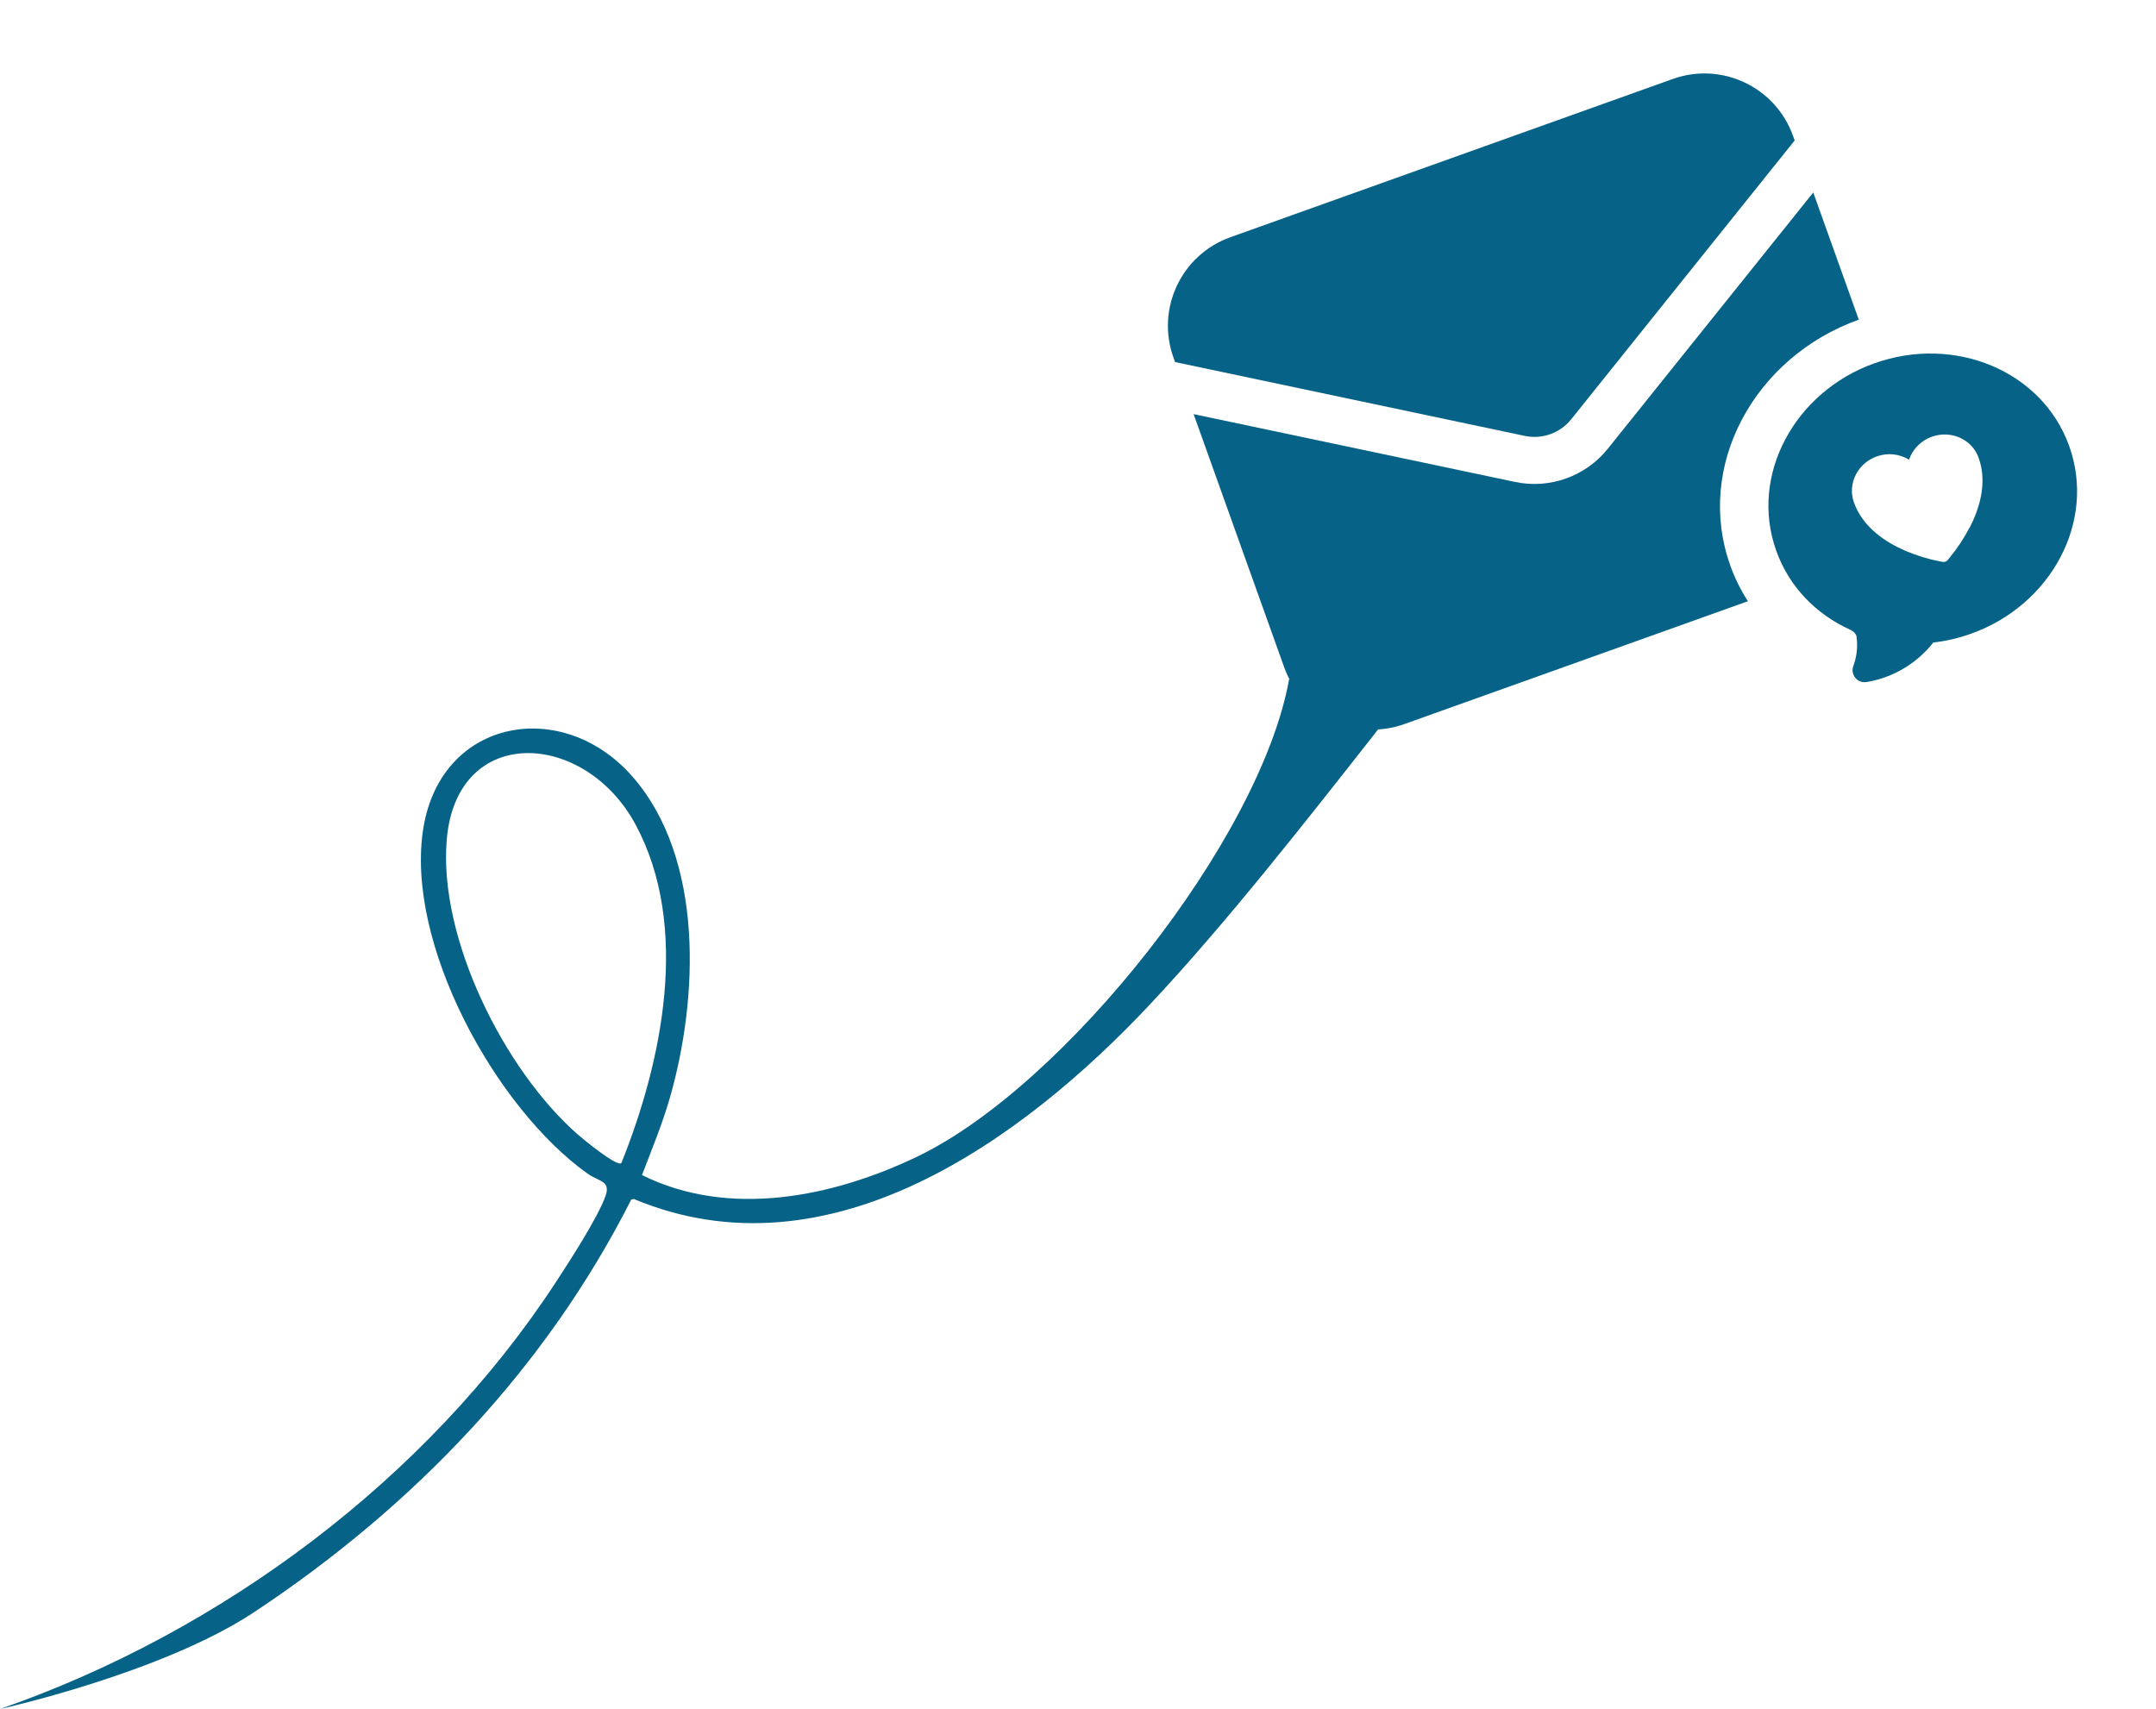 <?xml version="1.0" encoding="UTF-8"?>
<svg id="Layer_1" data-name="Layer 1" xmlns="http://www.w3.org/2000/svg" xmlns:xlink="http://www.w3.org/1999/xlink" viewBox="0 0 444.74 352.6">
  <defs>
    <style>
      .cls-1 {
        fill: none;
      }

      .cls-2, .cls-3 {
        fill: #076287;
      }

      .cls-3 {
        fill-rule: evenodd;
      }

      .cls-4 {
        clip-path: url(#clippath);
      }
    </style>
    <clipPath id="clippath">
      <rect class="cls-1" width="444.74" height="352.6"/>
    </clipPath>
  </defs>
  <g class="cls-4">
    <g id="Group_1705" data-name="Group 1705">
      <path id="Path_840" data-name="Path 840" class="cls-2" d="M265.93,140.08c-5.93,33.12-46.32,83.96-76.71,98.54-17.37,8.33-38.78,12.76-56.79,3.81,2.01-5.27,4.2-10.53,5.76-15.97,5.86-20.41,7.14-49.31-7.77-66.29-14.38-16.38-39.32-12.01-43.07,10.54-3.94,23.7,14.81,57.89,33.9,71.46,2.22,1.58,4.78,1.42,3.66,4.56-1.6,4.52-7.5,13.6-10.32,17.91-26.54,40.55-68.93,72.09-114.59,87.95,0,0,33.36-7.35,52.44-19.99,33.16-21.98,60.28-50.53,77.77-85.11l.54-.12c40.21,16.83,80.14-12.09,106.47-40.15,15.62-16.64,32.29-37.91,47.33-57.08M128.16,239.97c-.91.79-7.94-4.99-9-5.93-15.12-13.26-28.81-40.56-26.99-60.97,2.12-23.8,28.47-22.4,38.94-2.94,11.3,21.02,5.51,48.81-2.94,69.84"/>
    </g>
    <g>
      <g>
        <path class="cls-2" d="M370.2,28.98l-.34-.96c-3.61-10.08-14.71-15.33-24.79-11.73l-91.29,32.66c-10.08,3.61-15.33,14.71-11.73,24.79l.34.96,72.14,15.23c3.58.76,7.28-.57,9.57-3.42l46.11-57.54Z"/>
        <path class="cls-2" d="M356.92,116.64c-7.3-20.42,4.9-42.96,26.51-50.69h0l-9.39-26.24-42.38,52.87c-4.58,5.71-11.98,8.36-19.14,6.85l-66.3-13.99,18.68,52.22c3.61,10.08,14.71,15.33,24.79,11.73l70.87-25.35c-1.47-2.28-2.7-4.74-3.65-7.39Z"/>
      </g>
      <path class="cls-3" d="M386.65,74.95c-16.49,5.9-25.82,23.12-20.24,38.7,2.67,7.47,8.26,13.08,15.15,16.23.97.44,1.33,1.02,1.39,1.4.31,2.06.08,4.17-.65,6.13-.15.41-.2.85-.12,1.28.23,1.34,1.5,2.25,2.84,2.03.58-.1,1.16-.22,1.73-.36,4.77-1.19,9.01-3.93,12.05-7.8,2.6-.29,5.22-.89,7.8-1.82,16.49-5.9,25.82-23.12,20.24-38.7s-23.7-22.98-40.2-17.08ZM406.25,108.9c-1.15,2.2-2.52,4.27-4.1,6.19-.13.16-.27.31-.4.47l-.02.03h0s0,.01,0,.01c-.24.26-.58.38-.93.33h0s0,0,0,0h-.01s-.03,0-.03,0c-.2-.03-.41-.07-.61-.11-2.44-.47-4.81-1.21-7.1-2.18-4.05-1.75-8.77-4.8-10.62-9.98-1.38-3.86.77-8.09,4.7-9.49,2.21-.8,4.66-.55,6.66.67.77-2.22,2.51-3.96,4.72-4.74,3.92-1.4,8.27.5,9.65,4.36,1.85,5.18.14,10.53-1.88,14.45Z"/>
    </g>
  </g>
</svg>